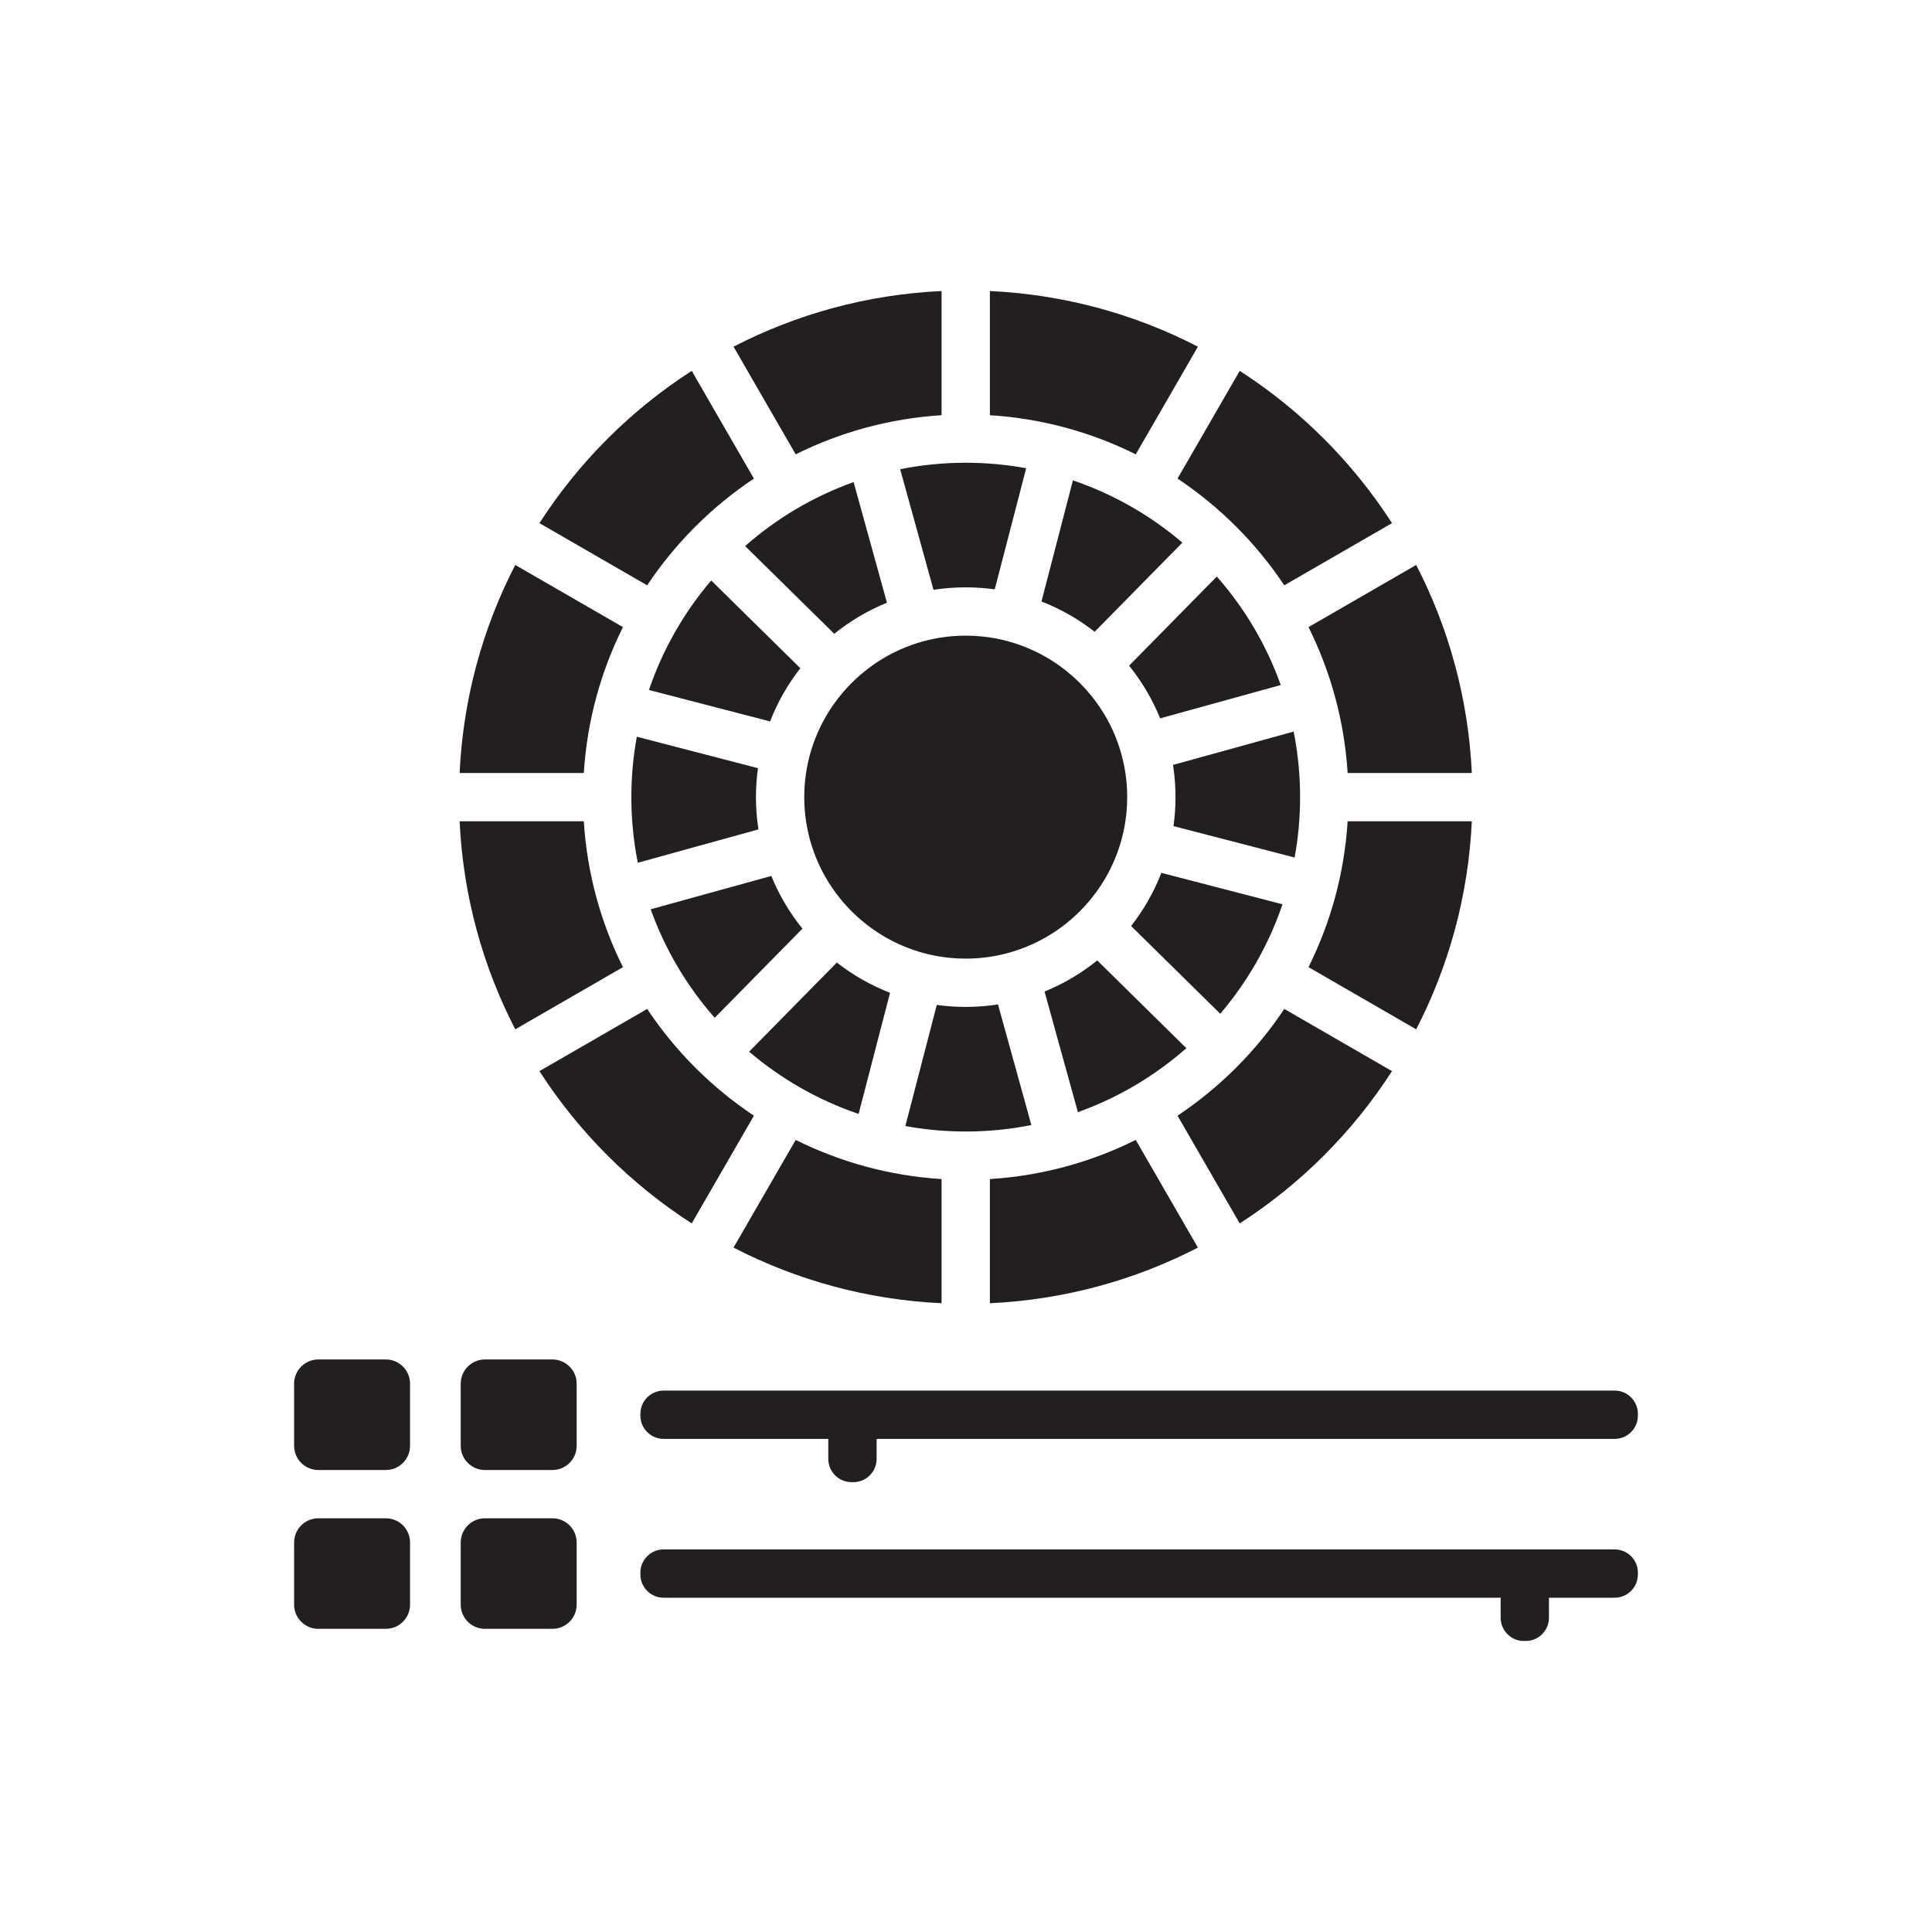 <?xml version="1.0" ?>
<!-- Uploaded to: SVG Repo, www.svgrepo.com, Generator: SVG Repo Mixer Tools -->
<svg width="800px" height="800px" viewBox="0 0 1000 1000" id="Layer_2" version="1.1" xml:space="preserve" xmlns="http://www.w3.org/2000/svg" xmlns:xlink="http://www.w3.org/1999/xlink">
<g>
<path d="M199.742,703.66h-35.01c-6.875,0-12.5,5.625-12.5,12.5v32.21c0,6.875,5.625,12.5,12.5,12.5h35.01   c6.875,0,12.5-5.625,12.5-12.5v-32.21C212.242,709.285,206.617,703.66,199.742,703.66z" style="fill:#231F20;"/>
<path d="M835.768,719.765H441.732h-1h-97.266c-6.6,0-12,5.4-12,12v1c0,6.6,5.4,12,12,12h85.266v10.391   c0,6.6,5.4,12,12,12h1c6.6,0,12-5.4,12-12v-10.391h382.037c6.6,0,12-5.4,12-12v-1C847.768,725.165,842.368,719.765,835.768,719.765   z" style="fill:#231F20;"/>
<path d="M835.768,801.975h-46.037h-1H343.466c-6.6,0-12,5.4-12,12v1c0,6.6,5.4,12,12,12h433.266v10.391   c0,6.6,5.4,12,12,12h1c6.6,0,12-5.4,12-12v-10.391h34.037c6.6,0,12-5.4,12-12v-1C847.768,807.375,842.368,801.975,835.768,801.975z   " style="fill:#231F20;"/>
<path d="M285.975,703.66h-35.01c-6.875,0-12.5,5.625-12.5,12.5v32.21c0,6.875,5.625,12.5,12.5,12.5h35.01   c6.875,0,12.5-5.625,12.5-12.5v-32.21C298.475,709.285,292.85,703.66,285.975,703.66z" style="fill:#231F20;"/>
<path d="M199.742,785.87h-35.01c-6.875,0-12.5,5.625-12.5,12.5v32.21c0,6.875,5.625,12.5,12.5,12.5h35.01   c6.875,0,12.5-5.625,12.5-12.5v-32.21C212.242,791.495,206.617,785.87,199.742,785.87z" style="fill:#231F20;"/>
<path d="M285.975,785.87h-35.01c-6.875,0-12.5,5.625-12.5,12.5v32.21c0,6.875,5.625,12.5,12.5,12.5h35.01   c6.875,0,12.5-5.625,12.5-12.5v-32.21C298.475,791.495,292.85,785.87,285.975,785.87z" style="fill:#231F20;"/>
<path d="M487.357,214.909v-64.275c-38.677,1.815-75.16,12.005-107.68,28.802l32.176,55.73   C434.851,223.708,460.379,216.599,487.357,214.909z" style="fill:#231F20;"/>
<path d="M322.427,324.599c0.001-0.002,0.003-0.005,0.004-0.008l-55.733-32.177   c-16.797,32.521-26.987,69.004-28.802,107.681h64.281C303.867,373.127,310.977,347.598,322.427,324.599z" style="fill:#231F20;"/>
<path d="M385.677,282.639l46.13,45.41c8.2-6.62,17.38-12.07,27.28-16.09l-17.26-62.43   C420.987,256.969,401.977,268.299,385.677,282.639z" style="fill:#231F20;"/>
<path d="M322.435,500.596c-11.459-22.999-18.568-48.528-20.258-75.497c0-0.001,0-0.003,0-0.004h-64.281   c1.815,38.677,12.005,75.16,28.802,107.68L322.435,500.596z" style="fill:#231F20;"/>
<path d="M335.896,357.139l62.7,16.27c3.87-9.98,9.17-19.24,15.66-27.54l-46.13-45.41   C354.047,316.969,343.016,336.159,335.896,357.139z" style="fill:#231F20;"/>
<path d="M460.687,513.869c-9.97-3.87-19.24-9.17-27.54-15.66l-45.41,46.13   c16.52,14.08,35.7,25.11,56.68,32.22L460.687,513.869z" style="fill:#231F20;"/>
<path d="M487.357,674.556v-64.277c-26.98-1.69-52.5-8.8-75.5-20.26c-0.001,0-0.001-0.001-0.001-0.001   l-32.179,55.736C412.197,662.551,448.68,672.741,487.357,674.556z" style="fill:#231F20;"/>
<path d="M415.336,480.669c-6.63-8.2-12.08-17.37-16.1-27.28l-62.44,17.25   c7.44,20.85,18.78,39.86,33.13,56.16L415.336,480.669z" style="fill:#231F20;"/>
<path d="M677.287,324.599c11.449,22.999,18.559,48.528,20.25,75.496h64.281   c-1.815-38.677-12.005-75.16-28.802-107.681l-55.733,32.177C677.284,324.594,677.285,324.597,677.287,324.599z" style="fill:#231F20;"/>
<path d="M326.787,412.599c0,11.62,1.15,22.98,3.34,33.96l62.43-17.26c-0.84-5.45-1.28-11.02-1.28-16.7   c0-5.09,0.35-10.09,1.04-14.99l-62.7-16.28C327.757,391.469,326.787,401.929,326.787,412.599z" style="fill:#231F20;"/>
<path d="M533.826,582.319l-17.26-62.42c-5.45,0.84-11.03,1.28-16.71,1.28c-5.08,0-10.08-0.35-14.98-1.03   l-16.27,62.69c10.14,1.86,20.58,2.83,31.25,2.83C511.477,585.669,522.836,584.519,533.826,582.319z" style="fill:#231F20;"/>
<path d="M483.177,305.289c5.44-0.84,11.01-1.28,16.68-1.28c5.1,0,10.11,0.35,15.02,1.04l16.27-62.69   c-10.15-1.87-20.61-2.84-31.29-2.84c-11.61,0-22.96,1.15-33.93,3.34L483.177,305.289z" style="fill:#231F20;"/>
<path d="M508.547,329.459c-2.86-0.3-5.76-0.45-8.69-0.45c-3.37,0-6.69,0.2-9.96,0.59   c-8.48,1.01-16.58,3.3-24.09,6.66c-5.71,2.56-11.09,5.74-16.04,9.47c-6.7,5.03-12.62,11.04-17.54,17.82   c-3.65,5.01-6.75,10.43-9.22,16.19c-3.24,7.56-5.4,15.69-6.29,24.2c-0.29,2.85-0.44,5.74-0.44,8.66c0,3.38,0.2,6.71,0.6,9.98   c1.01,8.48,3.3,16.58,6.66,24.09c2.56,5.72,5.75,11.09,9.47,16.04c5.03,6.7,11.05,12.62,17.83,17.54   c5.01,3.64,10.43,6.74,16.19,9.2c7.56,3.25,15.68,5.41,24.19,6.29c2.84,0.29,5.72,0.44,8.64,0.44c3.38,0,6.72-0.2,9.99-0.6   c8.48-1.01,16.58-3.3,24.09-6.68c5.71-2.55,11.08-5.73,16.03-9.45c6.7-5.03,12.62-11.05,17.53-17.83c3.65-5,6.74-10.41,9.2-16.16   c3.25-7.56,5.41-15.69,6.3-24.2c0.29-2.85,0.44-5.74,0.44-8.66c0-3.37-0.2-6.69-0.59-9.96c-1.01-8.49-3.3-16.58-6.66-24.1   c-2.56-5.71-5.74-11.08-9.46-16.03c-5.03-6.7-11.04-12.62-17.82-17.54c-5-3.66-10.42-6.75-16.18-9.22   C525.177,332.499,517.047,330.339,508.547,329.459z" style="fill:#231F20;"/>
<path d="M620.037,179.436c-32.521-16.797-69.004-26.987-107.68-28.802v64.275   c26.978,1.69,52.506,8.799,75.505,20.257L620.037,179.436z" style="fill:#231F20;"/>
<path d="M672.927,412.599c0-11.61-1.15-22.96-3.34-33.94l-62.43,17.26c0.84,5.44,1.28,11.01,1.28,16.68   c0,5.09-0.35,10.09-1.04,14.99l62.7,16.27C671.956,433.719,672.927,423.269,672.927,412.599z" style="fill:#231F20;"/>
<path d="M539.067,311.329c9.97,3.88,19.22,9.18,27.52,15.67l45.41-46.13   c-16.51-14.08-35.69-25.12-56.66-32.23L539.067,311.329z" style="fill:#231F20;"/>
<path d="M584.407,344.549c6.61,8.19,12.06,17.37,16.08,27.27l62.43-17.25   c-7.43-20.84-18.76-39.85-33.1-56.15L584.407,344.549z" style="fill:#231F20;"/>
<path d="M663.817,468.059l-62.7-16.27c-3.87,9.97-9.17,19.22-15.65,27.52l46.13,45.41   C645.667,508.209,656.697,489.029,663.817,468.059z" style="fill:#231F20;"/>
<path d="M390.223,577.487c-21.858-14.58-40.677-33.399-55.256-55.258c0,0,0-0.001-0.001-0.001   l-55.751,32.188c20.333,31.567,47.253,58.488,78.82,78.82L390.223,577.487z" style="fill:#231F20;"/>
<polygon points="237.592,412.6 237.592,412.59 237.592,412.595  " style="fill:#231F20;"/>
<path d="M720.498,554.416l-55.751-32.188c0,0,0,0,0,0c-14.579,21.859-33.398,40.678-55.256,55.258   l32.188,55.75C673.245,612.904,700.166,585.984,720.498,554.416z" style="fill:#231F20;"/>
<path d="M664.747,302.959c0,0.001,0.001,0.001,0.001,0.002l55.75-32.188   c-20.333-31.567-47.253-58.488-78.82-78.82l-32.191,55.756C631.347,262.28,650.167,281.099,664.747,302.959z" style="fill:#231F20;"/>
<polygon points="762.121,412.59 762.121,412.6 762.121,412.595  " style="fill:#231F20;"/>
<path d="M761.817,425.095h-64.281c0,0.001,0,0.003,0,0.004c-1.69,26.969-8.799,52.497-20.258,75.497   l55.737,32.18C749.812,500.255,760.002,463.772,761.817,425.095z" style="fill:#231F20;"/>
<path d="M540.657,513.219l17.26,62.43c20.84-7.44,39.84-18.77,56.14-33.12l-46.13-45.41   C559.737,503.739,550.557,509.189,540.657,513.219z" style="fill:#231F20;"/>
<path d="M334.967,302.959c14.58-21.86,33.4-40.68,55.259-55.25l-32.191-55.756   c-31.567,20.333-58.488,47.253-78.82,78.82l55.75,32.188C334.966,302.961,334.966,302.96,334.967,302.959z" style="fill:#231F20;"/>
<path d="M587.858,590.018C587.857,590.019,587.857,590.019,587.858,590.018   c-23.001,11.461-48.521,18.571-75.501,20.261v64.277c38.676-1.815,75.16-12.005,107.68-28.802L587.858,590.018z" style="fill:#231F20;"/>
</g>
</svg>